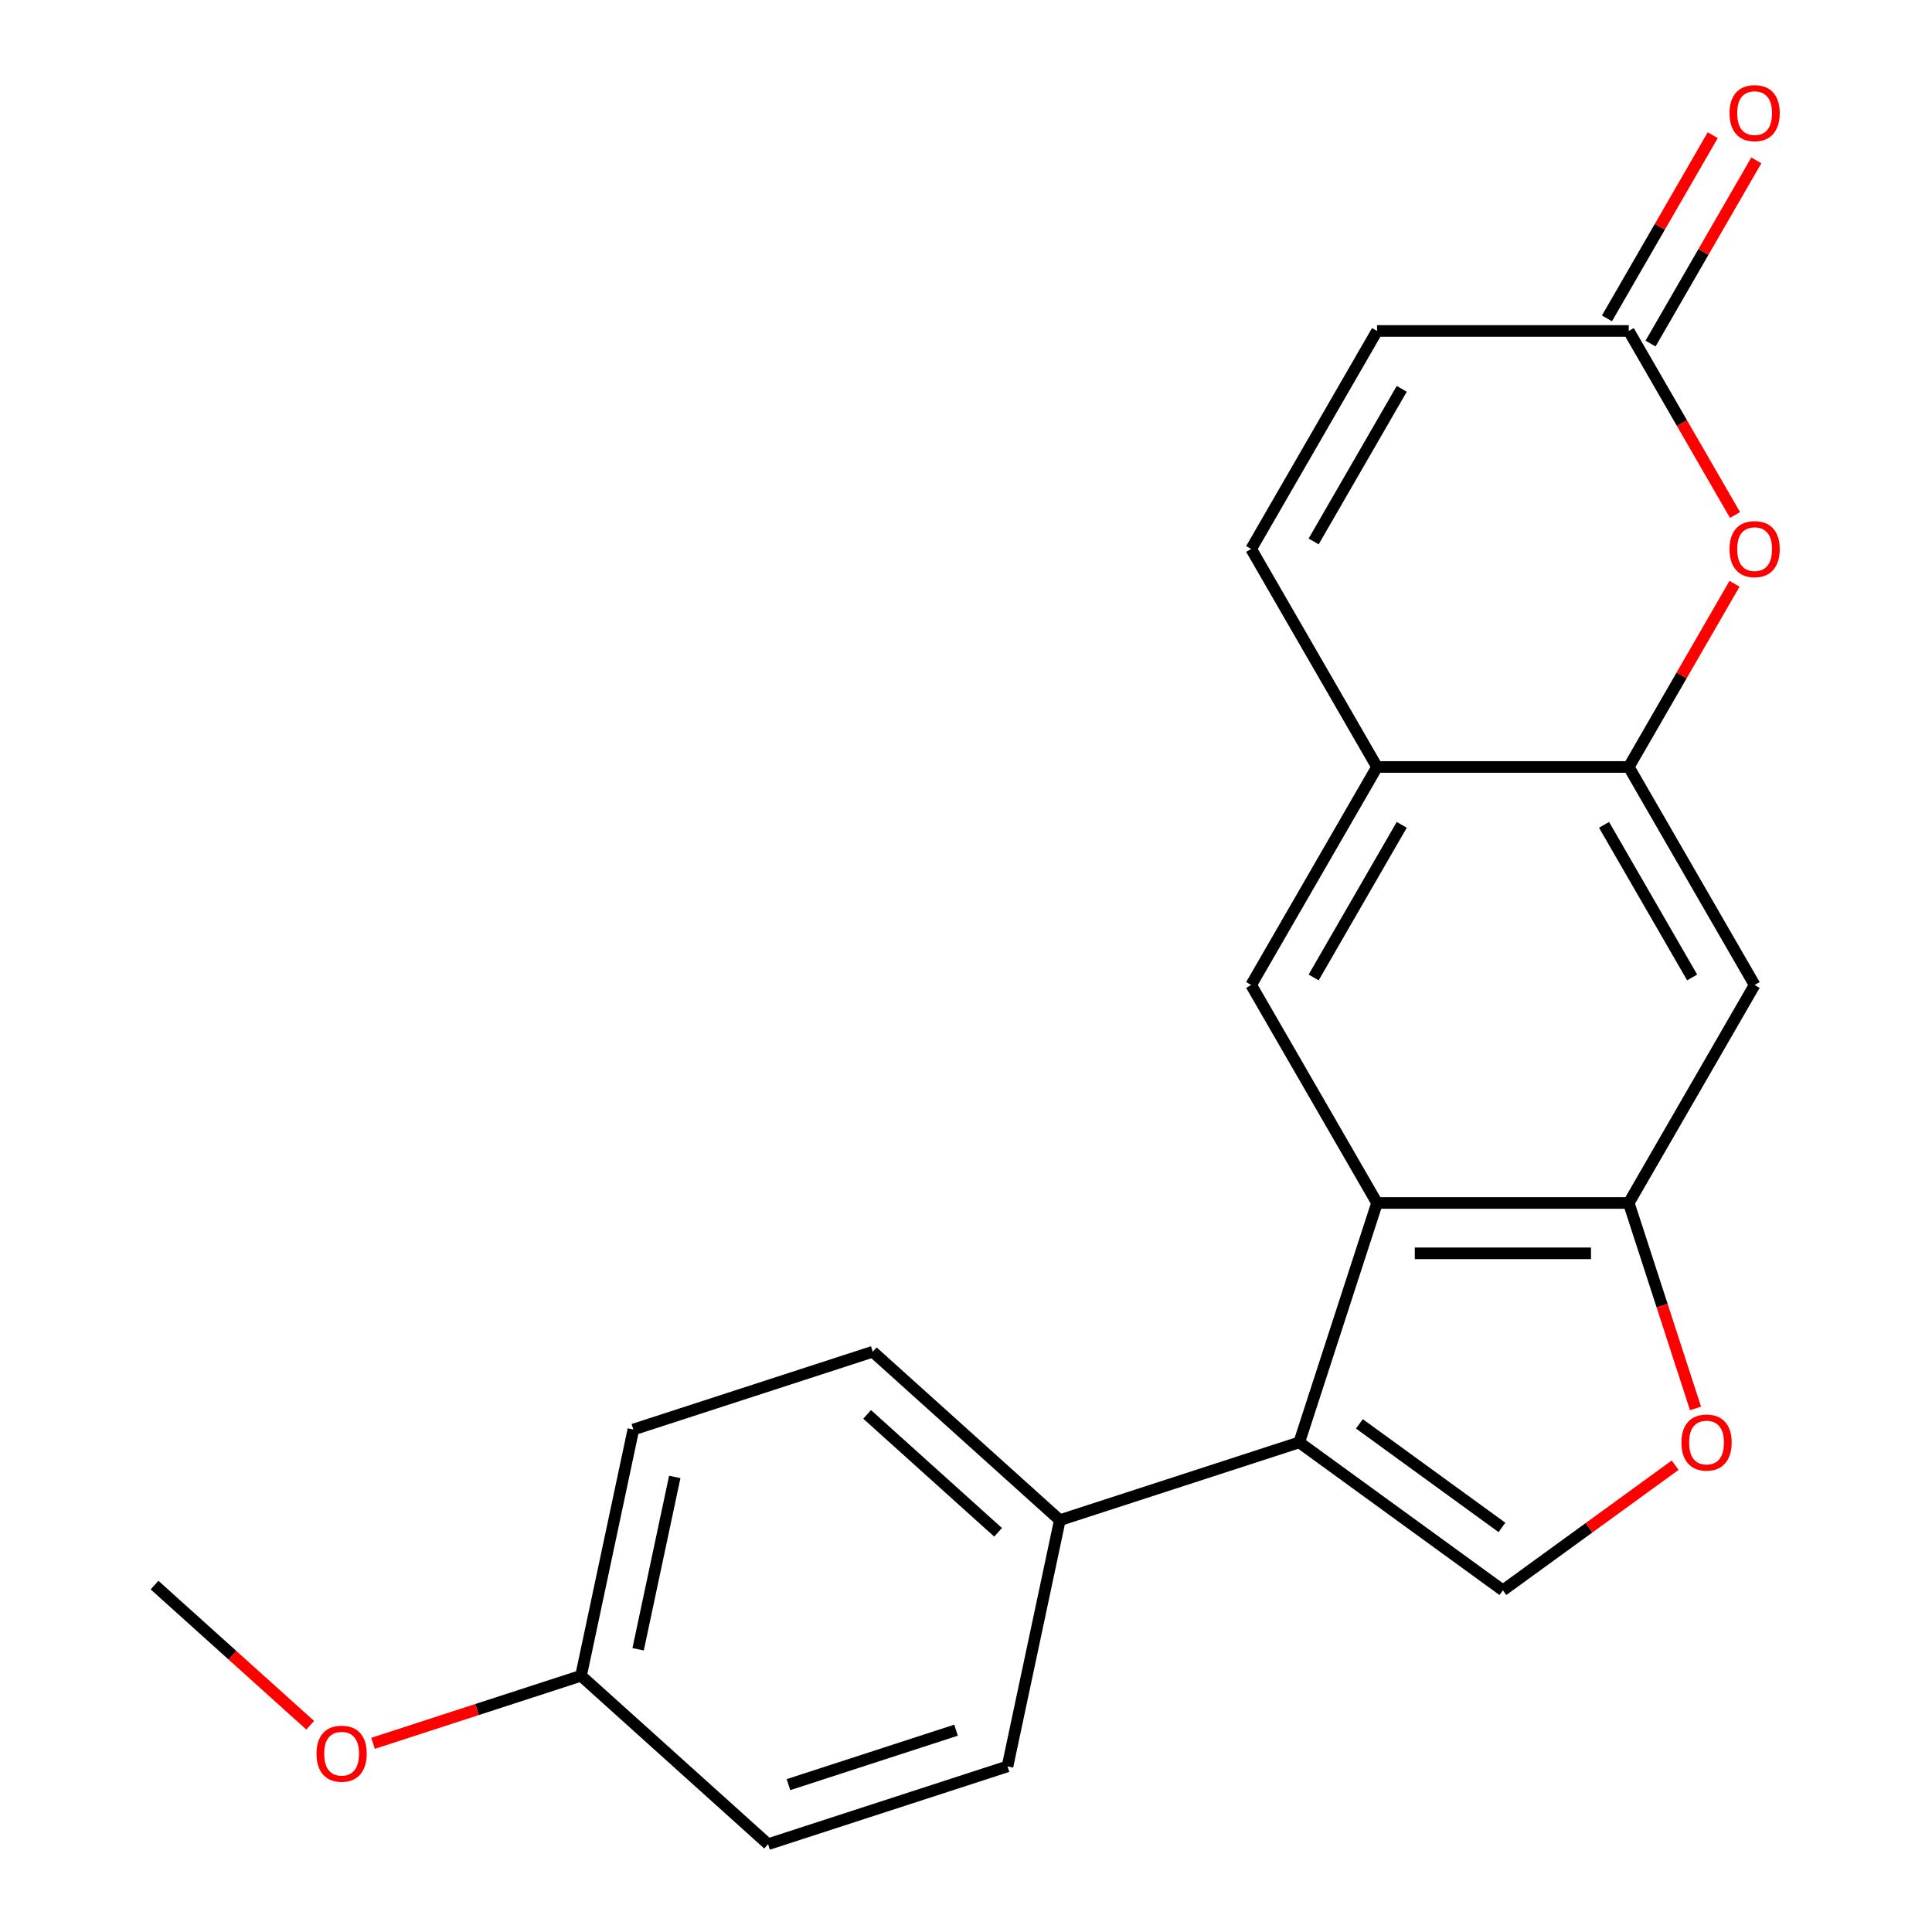 <?xml version='1.0' encoding='iso-8859-1'?>
<svg version='1.1' baseProfile='full'
              xmlns='http://www.w3.org/2000/svg'
                      xmlns:rdkit='http://www.rdkit.org/xml'
                      xmlns:xlink='http://www.w3.org/1999/xlink'
                  xml:space='preserve'
width='1000px' height='1000px' viewBox='0 0 1000 1000'>
<!-- END OF HEADER -->
<rect style='opacity:1.0;fill:#FFFFFF;stroke:none' width='1000' height='1000' x='0' y='0'> </rect>
<path class='bond-0' d='M 672.487,746.574 L 712.75,622.657' style='fill:none;fill-rule:evenodd;stroke:#000000;stroke-width:6px;stroke-linecap:butt;stroke-linejoin:miter;stroke-opacity:1' />
<path class='bond-1' d='M 672.487,746.574 L 777.896,823.158' style='fill:none;fill-rule:evenodd;stroke:#000000;stroke-width:6px;stroke-linecap:butt;stroke-linejoin:miter;stroke-opacity:1' />
<path class='bond-1' d='M 703.615,736.979 L 777.402,790.588' style='fill:none;fill-rule:evenodd;stroke:#000000;stroke-width:6px;stroke-linecap:butt;stroke-linejoin:miter;stroke-opacity:1' />
<path class='bond-12' d='M 672.487,746.574 L 548.57,786.836' style='fill:none;fill-rule:evenodd;stroke:#000000;stroke-width:6px;stroke-linecap:butt;stroke-linejoin:miter;stroke-opacity:1' />
<path class='bond-2' d='M 712.75,622.657 L 843.043,622.657' style='fill:none;fill-rule:evenodd;stroke:#000000;stroke-width:6px;stroke-linecap:butt;stroke-linejoin:miter;stroke-opacity:1' />
<path class='bond-2' d='M 732.294,648.716 L 823.499,648.716' style='fill:none;fill-rule:evenodd;stroke:#000000;stroke-width:6px;stroke-linecap:butt;stroke-linejoin:miter;stroke-opacity:1' />
<path class='bond-6' d='M 712.75,622.657 L 647.603,509.82' style='fill:none;fill-rule:evenodd;stroke:#000000;stroke-width:6px;stroke-linecap:butt;stroke-linejoin:miter;stroke-opacity:1' />
<path class='bond-4' d='M 777.896,823.158 L 822.473,790.772' style='fill:none;fill-rule:evenodd;stroke:#000000;stroke-width:6px;stroke-linecap:butt;stroke-linejoin:miter;stroke-opacity:1' />
<path class='bond-4' d='M 822.473,790.772 L 867.049,758.385' style='fill:none;fill-rule:evenodd;stroke:#FF0000;stroke-width:6px;stroke-linecap:butt;stroke-linejoin:miter;stroke-opacity:1' />
<path class='bond-7' d='M 843.043,622.657 L 908.19,509.82' style='fill:none;fill-rule:evenodd;stroke:#000000;stroke-width:6px;stroke-linecap:butt;stroke-linejoin:miter;stroke-opacity:1' />
<path class='bond-21' d='M 843.043,622.657 L 860.319,675.827' style='fill:none;fill-rule:evenodd;stroke:#000000;stroke-width:6px;stroke-linecap:butt;stroke-linejoin:miter;stroke-opacity:1' />
<path class='bond-21' d='M 860.319,675.827 L 877.595,728.996' style='fill:none;fill-rule:evenodd;stroke:#FF0000;stroke-width:6px;stroke-linecap:butt;stroke-linejoin:miter;stroke-opacity:1' />
<path class='bond-3' d='M 843.043,396.982 L 712.75,396.982' style='fill:none;fill-rule:evenodd;stroke:#000000;stroke-width:6px;stroke-linecap:butt;stroke-linejoin:miter;stroke-opacity:1' />
<path class='bond-5' d='M 843.043,396.982 L 870.415,349.572' style='fill:none;fill-rule:evenodd;stroke:#000000;stroke-width:6px;stroke-linecap:butt;stroke-linejoin:miter;stroke-opacity:1' />
<path class='bond-5' d='M 870.415,349.572 L 897.788,302.162' style='fill:none;fill-rule:evenodd;stroke:#FF0000;stroke-width:6px;stroke-linecap:butt;stroke-linejoin:miter;stroke-opacity:1' />
<path class='bond-23' d='M 843.043,396.982 L 908.19,509.82' style='fill:none;fill-rule:evenodd;stroke:#000000;stroke-width:6px;stroke-linecap:butt;stroke-linejoin:miter;stroke-opacity:1' />
<path class='bond-23' d='M 830.248,426.937 L 875.85,505.923' style='fill:none;fill-rule:evenodd;stroke:#000000;stroke-width:6px;stroke-linecap:butt;stroke-linejoin:miter;stroke-opacity:1' />
<path class='bond-24' d='M 898.042,266.568 L 870.542,218.938' style='fill:none;fill-rule:evenodd;stroke:#FF0000;stroke-width:6px;stroke-linecap:butt;stroke-linejoin:miter;stroke-opacity:1' />
<path class='bond-24' d='M 870.542,218.938 L 843.043,171.307' style='fill:none;fill-rule:evenodd;stroke:#000000;stroke-width:6px;stroke-linecap:butt;stroke-linejoin:miter;stroke-opacity:1' />
<path class='bond-8' d='M 647.603,509.82 L 712.75,396.982' style='fill:none;fill-rule:evenodd;stroke:#000000;stroke-width:6px;stroke-linecap:butt;stroke-linejoin:miter;stroke-opacity:1' />
<path class='bond-8' d='M 679.942,505.923 L 725.545,426.937' style='fill:none;fill-rule:evenodd;stroke:#000000;stroke-width:6px;stroke-linecap:butt;stroke-linejoin:miter;stroke-opacity:1' />
<path class='bond-10' d='M 712.75,396.982 L 647.603,284.145' style='fill:none;fill-rule:evenodd;stroke:#000000;stroke-width:6px;stroke-linecap:butt;stroke-linejoin:miter;stroke-opacity:1' />
<path class='bond-9' d='M 843.043,171.307 L 712.75,171.307' style='fill:none;fill-rule:evenodd;stroke:#000000;stroke-width:6px;stroke-linecap:butt;stroke-linejoin:miter;stroke-opacity:1' />
<path class='bond-13' d='M 854.327,177.822 L 881.699,130.412' style='fill:none;fill-rule:evenodd;stroke:#000000;stroke-width:6px;stroke-linecap:butt;stroke-linejoin:miter;stroke-opacity:1' />
<path class='bond-13' d='M 881.699,130.412 L 909.071,83.002' style='fill:none;fill-rule:evenodd;stroke:#FF0000;stroke-width:6px;stroke-linecap:butt;stroke-linejoin:miter;stroke-opacity:1' />
<path class='bond-13' d='M 831.759,164.793 L 859.132,117.383' style='fill:none;fill-rule:evenodd;stroke:#000000;stroke-width:6px;stroke-linecap:butt;stroke-linejoin:miter;stroke-opacity:1' />
<path class='bond-13' d='M 859.132,117.383 L 886.504,69.973' style='fill:none;fill-rule:evenodd;stroke:#FF0000;stroke-width:6px;stroke-linecap:butt;stroke-linejoin:miter;stroke-opacity:1' />
<path class='bond-11' d='M 647.603,284.145 L 712.75,171.307' style='fill:none;fill-rule:evenodd;stroke:#000000;stroke-width:6px;stroke-linecap:butt;stroke-linejoin:miter;stroke-opacity:1' />
<path class='bond-11' d='M 679.942,280.249 L 725.545,201.262' style='fill:none;fill-rule:evenodd;stroke:#000000;stroke-width:6px;stroke-linecap:butt;stroke-linejoin:miter;stroke-opacity:1' />
<path class='bond-14' d='M 548.57,786.836 L 451.744,699.653' style='fill:none;fill-rule:evenodd;stroke:#000000;stroke-width:6px;stroke-linecap:butt;stroke-linejoin:miter;stroke-opacity:1' />
<path class='bond-14' d='M 516.61,793.124 L 448.831,732.096' style='fill:none;fill-rule:evenodd;stroke:#000000;stroke-width:6px;stroke-linecap:butt;stroke-linejoin:miter;stroke-opacity:1' />
<path class='bond-15' d='M 548.57,786.836 L 521.481,914.283' style='fill:none;fill-rule:evenodd;stroke:#000000;stroke-width:6px;stroke-linecap:butt;stroke-linejoin:miter;stroke-opacity:1' />
<path class='bond-18' d='M 451.744,699.653 L 327.827,739.916' style='fill:none;fill-rule:evenodd;stroke:#000000;stroke-width:6px;stroke-linecap:butt;stroke-linejoin:miter;stroke-opacity:1' />
<path class='bond-17' d='M 521.481,914.283 L 397.565,954.545' style='fill:none;fill-rule:evenodd;stroke:#000000;stroke-width:6px;stroke-linecap:butt;stroke-linejoin:miter;stroke-opacity:1' />
<path class='bond-17' d='M 494.841,895.539 L 408.099,923.723' style='fill:none;fill-rule:evenodd;stroke:#000000;stroke-width:6px;stroke-linecap:butt;stroke-linejoin:miter;stroke-opacity:1' />
<path class='bond-16' d='M 300.738,867.362 L 397.565,954.545' style='fill:none;fill-rule:evenodd;stroke:#000000;stroke-width:6px;stroke-linecap:butt;stroke-linejoin:miter;stroke-opacity:1' />
<path class='bond-19' d='M 300.738,867.362 L 246.908,884.852' style='fill:none;fill-rule:evenodd;stroke:#000000;stroke-width:6px;stroke-linecap:butt;stroke-linejoin:miter;stroke-opacity:1' />
<path class='bond-19' d='M 246.908,884.852 L 193.079,902.343' style='fill:none;fill-rule:evenodd;stroke:#FF0000;stroke-width:6px;stroke-linecap:butt;stroke-linejoin:miter;stroke-opacity:1' />
<path class='bond-22' d='M 300.738,867.362 L 327.827,739.916' style='fill:none;fill-rule:evenodd;stroke:#000000;stroke-width:6px;stroke-linecap:butt;stroke-linejoin:miter;stroke-opacity:1' />
<path class='bond-22' d='M 330.29,853.663 L 349.253,764.451' style='fill:none;fill-rule:evenodd;stroke:#000000;stroke-width:6px;stroke-linecap:butt;stroke-linejoin:miter;stroke-opacity:1' />
<path class='bond-20' d='M 160.564,892.987 L 120.279,856.714' style='fill:none;fill-rule:evenodd;stroke:#FF0000;stroke-width:6px;stroke-linecap:butt;stroke-linejoin:miter;stroke-opacity:1' />
<path class='bond-20' d='M 120.279,856.714 L 79.994,820.442' style='fill:none;fill-rule:evenodd;stroke:#000000;stroke-width:6px;stroke-linecap:butt;stroke-linejoin:miter;stroke-opacity:1' />
<path  class='atom-5' d='M 870.306 746.654
Q 870.306 739.854, 873.666 736.054
Q 877.026 732.254, 883.306 732.254
Q 889.586 732.254, 892.946 736.054
Q 896.306 739.854, 896.306 746.654
Q 896.306 753.534, 892.906 757.454
Q 889.506 761.334, 883.306 761.334
Q 877.066 761.334, 873.666 757.454
Q 870.306 753.574, 870.306 746.654
M 883.306 758.134
Q 887.626 758.134, 889.946 755.254
Q 892.306 752.334, 892.306 746.654
Q 892.306 741.094, 889.946 738.294
Q 887.626 735.454, 883.306 735.454
Q 878.986 735.454, 876.626 738.254
Q 874.306 741.054, 874.306 746.654
Q 874.306 752.374, 876.626 755.254
Q 878.986 758.134, 883.306 758.134
' fill='#FF0000'/>
<path  class='atom-6' d='M 895.19 284.225
Q 895.19 277.425, 898.55 273.625
Q 901.91 269.825, 908.19 269.825
Q 914.47 269.825, 917.83 273.625
Q 921.19 277.425, 921.19 284.225
Q 921.19 291.105, 917.79 295.025
Q 914.39 298.905, 908.19 298.905
Q 901.95 298.905, 898.55 295.025
Q 895.19 291.145, 895.19 284.225
M 908.19 295.705
Q 912.51 295.705, 914.83 292.825
Q 917.19 289.905, 917.19 284.225
Q 917.19 278.665, 914.83 275.865
Q 912.51 273.025, 908.19 273.025
Q 903.87 273.025, 901.51 275.825
Q 899.19 278.625, 899.19 284.225
Q 899.19 289.945, 901.51 292.825
Q 903.87 295.705, 908.19 295.705
' fill='#FF0000'/>
<path  class='atom-14' d='M 895.19 58.55
Q 895.19 51.75, 898.55 47.95
Q 901.91 44.15, 908.19 44.15
Q 914.47 44.15, 917.83 47.95
Q 921.19 51.75, 921.19 58.55
Q 921.19 65.43, 917.79 69.35
Q 914.39 73.23, 908.19 73.23
Q 901.95 73.23, 898.55 69.35
Q 895.19 65.47, 895.19 58.55
M 908.19 70.03
Q 912.51 70.03, 914.83 67.15
Q 917.19 64.23, 917.19 58.55
Q 917.19 52.99, 914.83 50.19
Q 912.51 47.35, 908.19 47.35
Q 903.87 47.35, 901.51 50.15
Q 899.19 52.95, 899.19 58.55
Q 899.19 64.27, 901.51 67.15
Q 903.87 70.03, 908.19 70.03
' fill='#FF0000'/>
<path  class='atom-20' d='M 163.821 907.705
Q 163.821 900.905, 167.181 897.105
Q 170.541 893.305, 176.821 893.305
Q 183.101 893.305, 186.461 897.105
Q 189.821 900.905, 189.821 907.705
Q 189.821 914.585, 186.421 918.505
Q 183.021 922.385, 176.821 922.385
Q 170.581 922.385, 167.181 918.505
Q 163.821 914.625, 163.821 907.705
M 176.821 919.185
Q 181.141 919.185, 183.461 916.305
Q 185.821 913.385, 185.821 907.705
Q 185.821 902.145, 183.461 899.345
Q 181.141 896.505, 176.821 896.505
Q 172.501 896.505, 170.141 899.305
Q 167.821 902.105, 167.821 907.705
Q 167.821 913.425, 170.141 916.305
Q 172.501 919.185, 176.821 919.185
' fill='#FF0000'/>
</svg>
